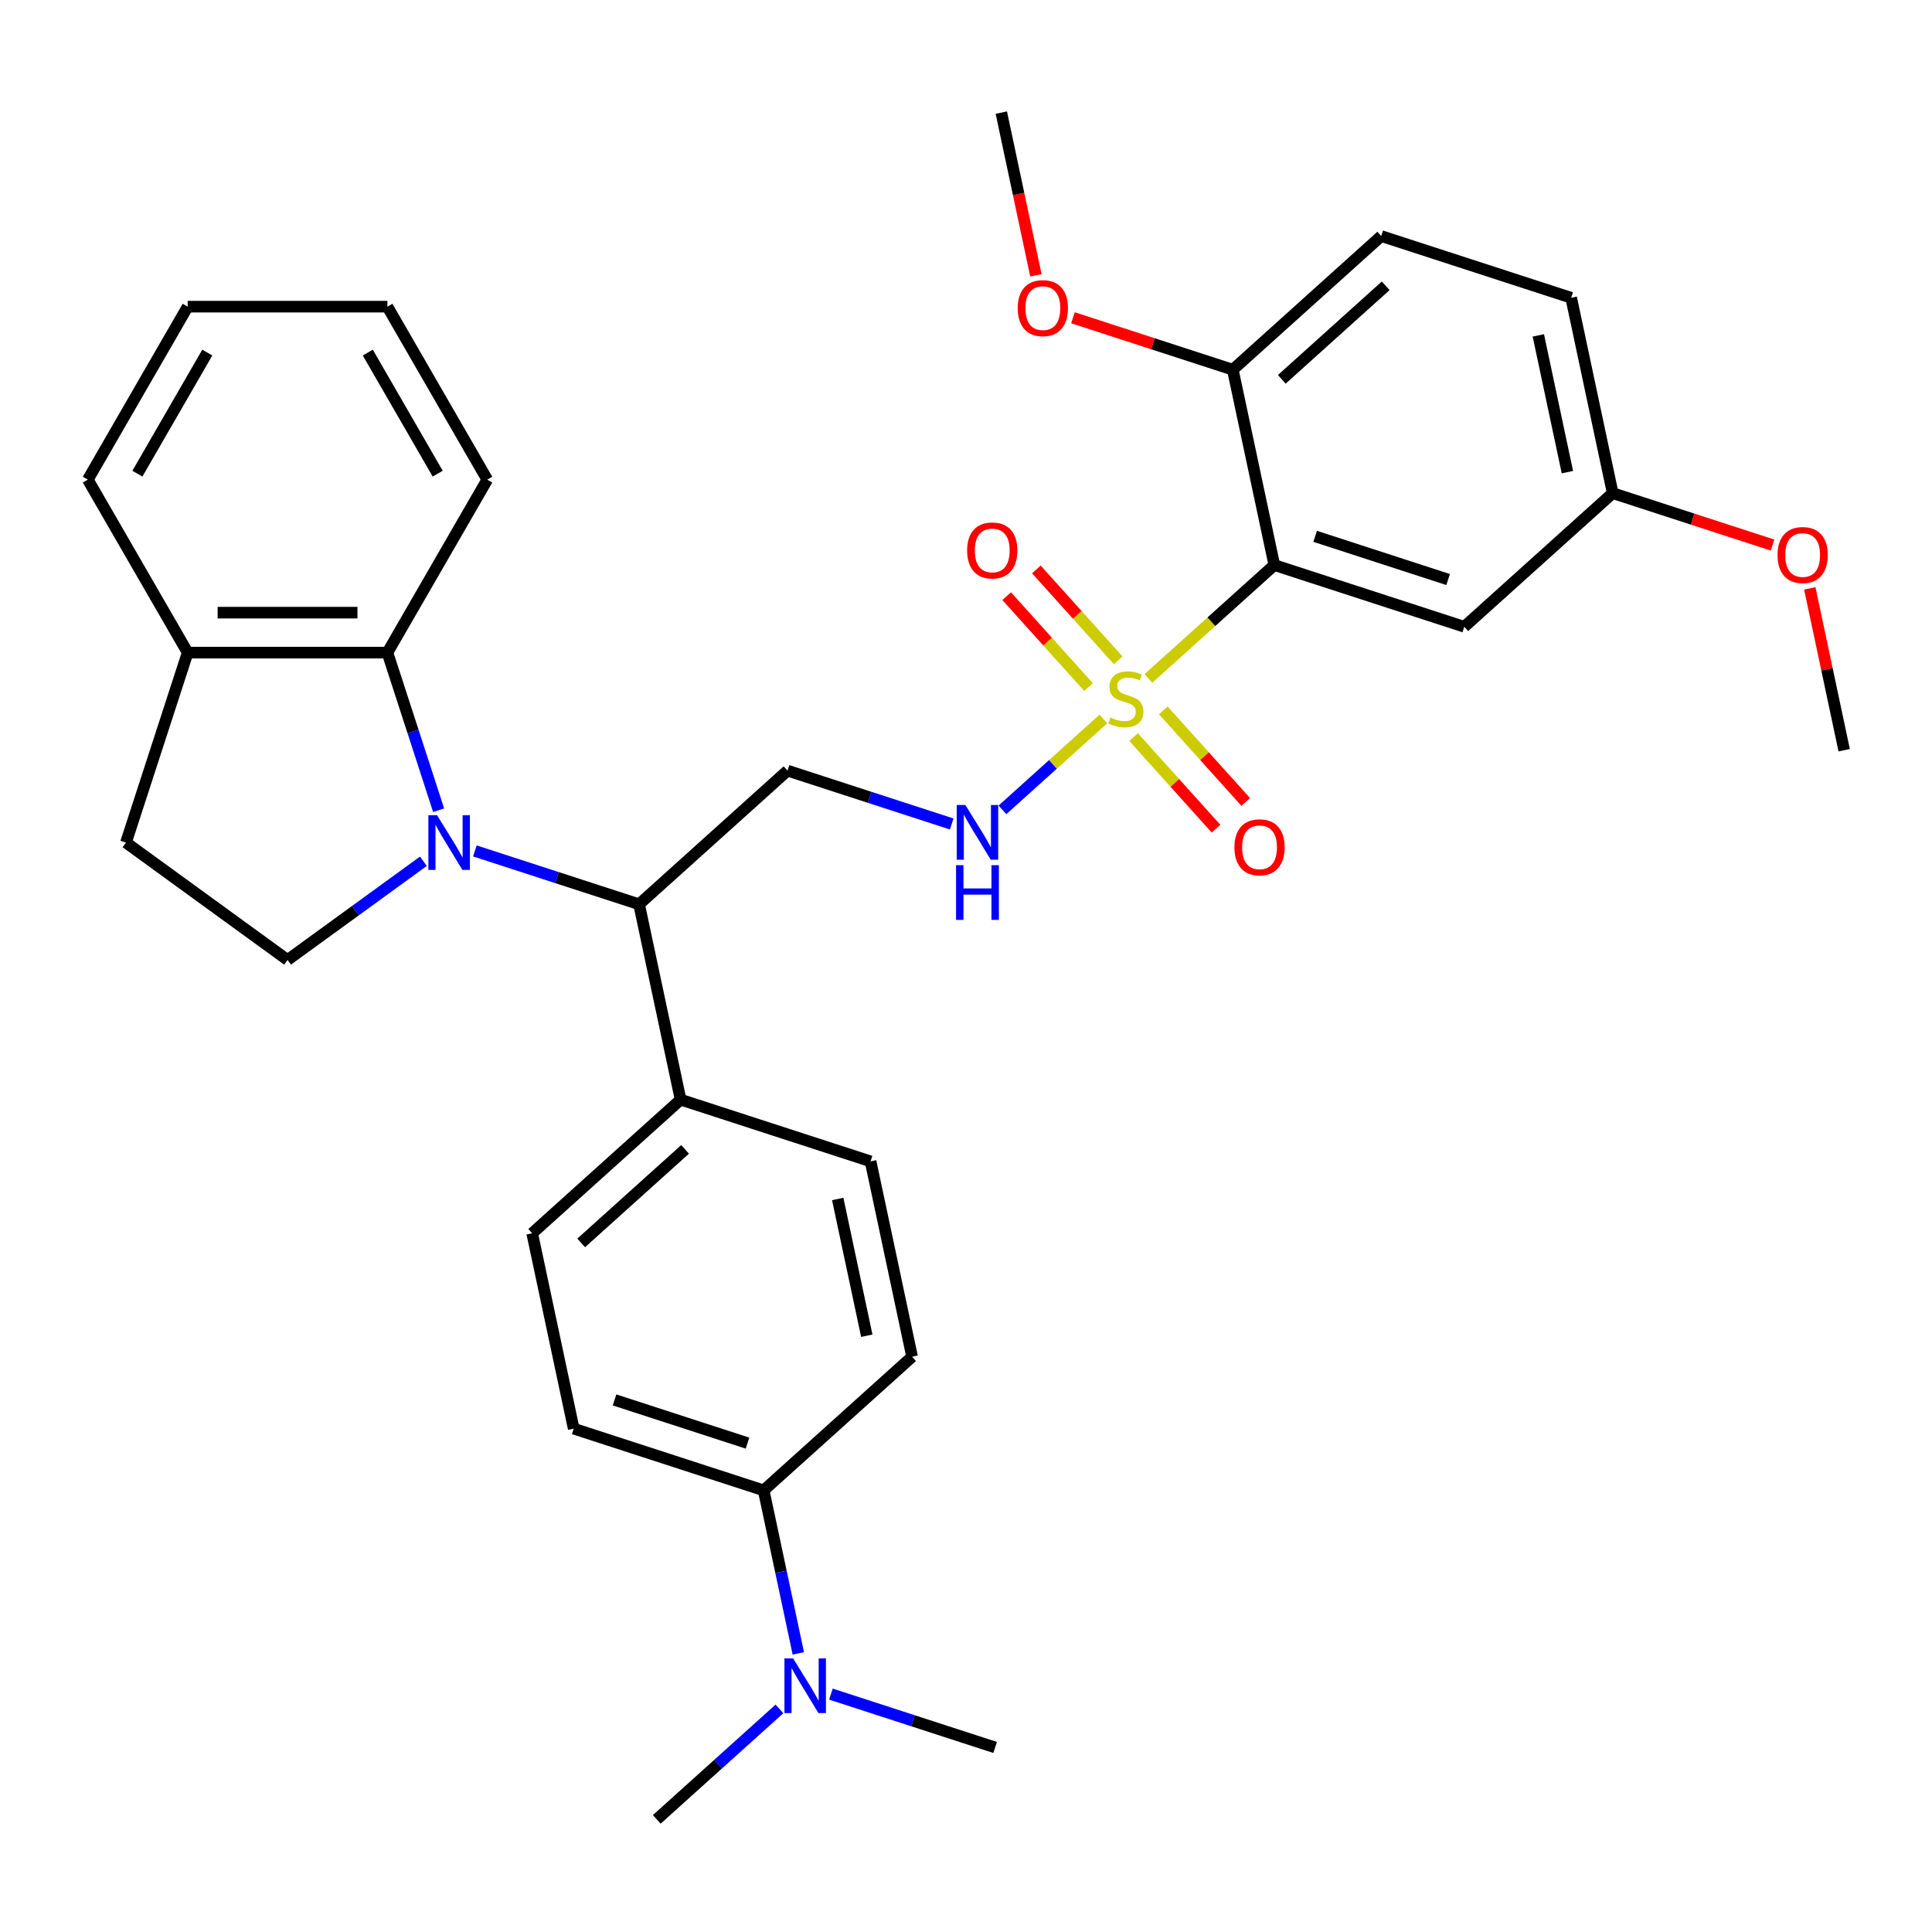 <?xml version='1.0' encoding='iso-8859-1'?>
<svg version='1.1' baseProfile='full'
              xmlns='http://www.w3.org/2000/svg'
                      xmlns:rdkit='http://www.rdkit.org/xml'
                      xmlns:xlink='http://www.w3.org/1999/xlink'
                  xml:space='preserve'
width='1000px' height='1000px' viewBox='0 0 1000 1000'>
<!-- END OF HEADER -->
<rect style='opacity:1.0;fill:#FFFFFF;stroke:none' width='1000' height='1000' x='0' y='0'> </rect>
<path class='bond-1' d='M 594.425,351.149 L 627.006,321.813' style='fill:none;fill-rule:evenodd;stroke:#CCCC00;stroke-width:6px;stroke-linecap:butt;stroke-linejoin:miter;stroke-opacity:1' />
<path class='bond-1' d='M 627.006,321.813 L 659.587,292.477' style='fill:none;fill-rule:evenodd;stroke:#000000;stroke-width:6px;stroke-linecap:butt;stroke-linejoin:miter;stroke-opacity:1' />
<path class='bond-4' d='M 571.096,372.154 L 544.982,395.668' style='fill:none;fill-rule:evenodd;stroke:#CCCC00;stroke-width:6px;stroke-linecap:butt;stroke-linejoin:miter;stroke-opacity:1' />
<path class='bond-4' d='M 544.982,395.668 L 518.867,419.182' style='fill:none;fill-rule:evenodd;stroke:#0000FF;stroke-width:6px;stroke-linecap:butt;stroke-linejoin:miter;stroke-opacity:1' />
<path class='bond-8' d='M 578.779,341.779 L 557.598,318.256' style='fill:none;fill-rule:evenodd;stroke:#CCCC00;stroke-width:6px;stroke-linecap:butt;stroke-linejoin:miter;stroke-opacity:1' />
<path class='bond-8' d='M 557.598,318.256 L 536.418,294.732' style='fill:none;fill-rule:evenodd;stroke:#FF0000;stroke-width:6px;stroke-linecap:butt;stroke-linejoin:miter;stroke-opacity:1' />
<path class='bond-8' d='M 563.414,355.614 L 542.233,332.091' style='fill:none;fill-rule:evenodd;stroke:#CCCC00;stroke-width:6px;stroke-linecap:butt;stroke-linejoin:miter;stroke-opacity:1' />
<path class='bond-8' d='M 542.233,332.091 L 521.052,308.567' style='fill:none;fill-rule:evenodd;stroke:#FF0000;stroke-width:6px;stroke-linecap:butt;stroke-linejoin:miter;stroke-opacity:1' />
<path class='bond-9' d='M 586.743,381.524 L 608.083,405.225' style='fill:none;fill-rule:evenodd;stroke:#CCCC00;stroke-width:6px;stroke-linecap:butt;stroke-linejoin:miter;stroke-opacity:1' />
<path class='bond-9' d='M 608.083,405.225 L 629.424,428.926' style='fill:none;fill-rule:evenodd;stroke:#FF0000;stroke-width:6px;stroke-linecap:butt;stroke-linejoin:miter;stroke-opacity:1' />
<path class='bond-9' d='M 602.108,367.689 L 623.448,391.39' style='fill:none;fill-rule:evenodd;stroke:#CCCC00;stroke-width:6px;stroke-linecap:butt;stroke-linejoin:miter;stroke-opacity:1' />
<path class='bond-9' d='M 623.448,391.39 L 644.789,415.091' style='fill:none;fill-rule:evenodd;stroke:#FF0000;stroke-width:6px;stroke-linecap:butt;stroke-linejoin:miter;stroke-opacity:1' />
<path class='bond-0' d='M 245.794,440.437 L 288.292,454.246' style='fill:none;fill-rule:evenodd;stroke:#0000FF;stroke-width:6px;stroke-linecap:butt;stroke-linejoin:miter;stroke-opacity:1' />
<path class='bond-0' d='M 288.292,454.246 L 330.789,468.054' style='fill:none;fill-rule:evenodd;stroke:#000000;stroke-width:6px;stroke-linecap:butt;stroke-linejoin:miter;stroke-opacity:1' />
<path class='bond-3' d='M 227.029,419.364 L 213.776,378.576' style='fill:none;fill-rule:evenodd;stroke:#0000FF;stroke-width:6px;stroke-linecap:butt;stroke-linejoin:miter;stroke-opacity:1' />
<path class='bond-3' d='M 213.776,378.576 L 200.524,337.788' style='fill:none;fill-rule:evenodd;stroke:#000000;stroke-width:6px;stroke-linecap:butt;stroke-linejoin:miter;stroke-opacity:1' />
<path class='bond-6' d='M 219.145,445.789 L 183.99,471.331' style='fill:none;fill-rule:evenodd;stroke:#0000FF;stroke-width:6px;stroke-linecap:butt;stroke-linejoin:miter;stroke-opacity:1' />
<path class='bond-6' d='M 183.99,471.331 L 148.834,496.873' style='fill:none;fill-rule:evenodd;stroke:#000000;stroke-width:6px;stroke-linecap:butt;stroke-linejoin:miter;stroke-opacity:1' />
<path class='bond-7' d='M 659.587,292.477 L 757.906,324.423' style='fill:none;fill-rule:evenodd;stroke:#000000;stroke-width:6px;stroke-linecap:butt;stroke-linejoin:miter;stroke-opacity:1' />
<path class='bond-7' d='M 680.724,277.605 L 749.547,299.967' style='fill:none;fill-rule:evenodd;stroke:#000000;stroke-width:6px;stroke-linecap:butt;stroke-linejoin:miter;stroke-opacity:1' />
<path class='bond-10' d='M 659.587,292.477 L 638.093,191.357' style='fill:none;fill-rule:evenodd;stroke:#000000;stroke-width:6px;stroke-linecap:butt;stroke-linejoin:miter;stroke-opacity:1' />
<path class='bond-2' d='M 330.789,468.054 L 407.615,398.88' style='fill:none;fill-rule:evenodd;stroke:#000000;stroke-width:6px;stroke-linecap:butt;stroke-linejoin:miter;stroke-opacity:1' />
<path class='bond-11' d='M 330.789,468.054 L 352.283,569.174' style='fill:none;fill-rule:evenodd;stroke:#000000;stroke-width:6px;stroke-linecap:butt;stroke-linejoin:miter;stroke-opacity:1' />
<path class='bond-12' d='M 200.524,337.788 L 97.144,337.788' style='fill:none;fill-rule:evenodd;stroke:#000000;stroke-width:6px;stroke-linecap:butt;stroke-linejoin:miter;stroke-opacity:1' />
<path class='bond-12' d='M 185.017,317.112 L 112.651,317.112' style='fill:none;fill-rule:evenodd;stroke:#000000;stroke-width:6px;stroke-linecap:butt;stroke-linejoin:miter;stroke-opacity:1' />
<path class='bond-24' d='M 200.524,337.788 L 252.213,248.259' style='fill:none;fill-rule:evenodd;stroke:#000000;stroke-width:6px;stroke-linecap:butt;stroke-linejoin:miter;stroke-opacity:1' />
<path class='bond-5' d='M 492.61,426.496 L 450.113,412.688' style='fill:none;fill-rule:evenodd;stroke:#0000FF;stroke-width:6px;stroke-linecap:butt;stroke-linejoin:miter;stroke-opacity:1' />
<path class='bond-5' d='M 450.113,412.688 L 407.615,398.88' style='fill:none;fill-rule:evenodd;stroke:#000000;stroke-width:6px;stroke-linecap:butt;stroke-linejoin:miter;stroke-opacity:1' />
<path class='bond-15' d='M 148.834,496.873 L 65.198,436.108' style='fill:none;fill-rule:evenodd;stroke:#000000;stroke-width:6px;stroke-linecap:butt;stroke-linejoin:miter;stroke-opacity:1' />
<path class='bond-21' d='M 757.906,324.423 L 834.732,255.249' style='fill:none;fill-rule:evenodd;stroke:#000000;stroke-width:6px;stroke-linecap:butt;stroke-linejoin:miter;stroke-opacity:1' />
<path class='bond-20' d='M 638.093,191.357 L 714.919,122.182' style='fill:none;fill-rule:evenodd;stroke:#000000;stroke-width:6px;stroke-linecap:butt;stroke-linejoin:miter;stroke-opacity:1' />
<path class='bond-20' d='M 663.451,196.346 L 717.23,147.924' style='fill:none;fill-rule:evenodd;stroke:#000000;stroke-width:6px;stroke-linecap:butt;stroke-linejoin:miter;stroke-opacity:1' />
<path class='bond-23' d='M 638.093,191.357 L 596.725,177.916' style='fill:none;fill-rule:evenodd;stroke:#000000;stroke-width:6px;stroke-linecap:butt;stroke-linejoin:miter;stroke-opacity:1' />
<path class='bond-23' d='M 596.725,177.916 L 555.358,164.474' style='fill:none;fill-rule:evenodd;stroke:#FF0000;stroke-width:6px;stroke-linecap:butt;stroke-linejoin:miter;stroke-opacity:1' />
<path class='bond-16' d='M 352.283,569.174 L 450.603,601.12' style='fill:none;fill-rule:evenodd;stroke:#000000;stroke-width:6px;stroke-linecap:butt;stroke-linejoin:miter;stroke-opacity:1' />
<path class='bond-17' d='M 352.283,569.174 L 275.457,638.349' style='fill:none;fill-rule:evenodd;stroke:#000000;stroke-width:6px;stroke-linecap:butt;stroke-linejoin:miter;stroke-opacity:1' />
<path class='bond-17' d='M 354.594,594.916 L 300.816,643.338' style='fill:none;fill-rule:evenodd;stroke:#000000;stroke-width:6px;stroke-linecap:butt;stroke-linejoin:miter;stroke-opacity:1' />
<path class='bond-28' d='M 97.144,337.788 L 45.455,248.259' style='fill:none;fill-rule:evenodd;stroke:#000000;stroke-width:6px;stroke-linecap:butt;stroke-linejoin:miter;stroke-opacity:1' />
<path class='bond-35' d='M 97.144,337.788 L 65.198,436.108' style='fill:none;fill-rule:evenodd;stroke:#000000;stroke-width:6px;stroke-linecap:butt;stroke-linejoin:miter;stroke-opacity:1' />
<path class='bond-13' d='M 395.271,771.415 L 296.951,739.469' style='fill:none;fill-rule:evenodd;stroke:#000000;stroke-width:6px;stroke-linecap:butt;stroke-linejoin:miter;stroke-opacity:1' />
<path class='bond-13' d='M 386.912,746.959 L 318.088,724.597' style='fill:none;fill-rule:evenodd;stroke:#000000;stroke-width:6px;stroke-linecap:butt;stroke-linejoin:miter;stroke-opacity:1' />
<path class='bond-14' d='M 395.271,771.415 L 404.238,813.603' style='fill:none;fill-rule:evenodd;stroke:#000000;stroke-width:6px;stroke-linecap:butt;stroke-linejoin:miter;stroke-opacity:1' />
<path class='bond-14' d='M 404.238,813.603 L 413.205,855.791' style='fill:none;fill-rule:evenodd;stroke:#0000FF;stroke-width:6px;stroke-linecap:butt;stroke-linejoin:miter;stroke-opacity:1' />
<path class='bond-34' d='M 395.271,771.415 L 472.096,702.241' style='fill:none;fill-rule:evenodd;stroke:#000000;stroke-width:6px;stroke-linecap:butt;stroke-linejoin:miter;stroke-opacity:1' />
<path class='bond-26' d='M 403.44,884.533 L 371.689,913.121' style='fill:none;fill-rule:evenodd;stroke:#0000FF;stroke-width:6px;stroke-linecap:butt;stroke-linejoin:miter;stroke-opacity:1' />
<path class='bond-26' d='M 371.689,913.121 L 339.939,941.71' style='fill:none;fill-rule:evenodd;stroke:#000000;stroke-width:6px;stroke-linecap:butt;stroke-linejoin:miter;stroke-opacity:1' />
<path class='bond-27' d='M 430.089,876.865 L 472.586,890.673' style='fill:none;fill-rule:evenodd;stroke:#0000FF;stroke-width:6px;stroke-linecap:butt;stroke-linejoin:miter;stroke-opacity:1' />
<path class='bond-27' d='M 472.586,890.673 L 515.084,904.481' style='fill:none;fill-rule:evenodd;stroke:#000000;stroke-width:6px;stroke-linecap:butt;stroke-linejoin:miter;stroke-opacity:1' />
<path class='bond-18' d='M 450.603,601.12 L 472.096,702.241' style='fill:none;fill-rule:evenodd;stroke:#000000;stroke-width:6px;stroke-linecap:butt;stroke-linejoin:miter;stroke-opacity:1' />
<path class='bond-18' d='M 433.603,620.587 L 448.648,691.371' style='fill:none;fill-rule:evenodd;stroke:#000000;stroke-width:6px;stroke-linecap:butt;stroke-linejoin:miter;stroke-opacity:1' />
<path class='bond-19' d='M 275.457,638.349 L 296.951,739.469' style='fill:none;fill-rule:evenodd;stroke:#000000;stroke-width:6px;stroke-linecap:butt;stroke-linejoin:miter;stroke-opacity:1' />
<path class='bond-22' d='M 714.919,122.182 L 813.238,154.128' style='fill:none;fill-rule:evenodd;stroke:#000000;stroke-width:6px;stroke-linecap:butt;stroke-linejoin:miter;stroke-opacity:1' />
<path class='bond-25' d='M 834.732,255.249 L 876.1,268.69' style='fill:none;fill-rule:evenodd;stroke:#000000;stroke-width:6px;stroke-linecap:butt;stroke-linejoin:miter;stroke-opacity:1' />
<path class='bond-25' d='M 876.1,268.69 L 917.467,282.131' style='fill:none;fill-rule:evenodd;stroke:#FF0000;stroke-width:6px;stroke-linecap:butt;stroke-linejoin:miter;stroke-opacity:1' />
<path class='bond-33' d='M 834.732,255.249 L 813.238,154.128' style='fill:none;fill-rule:evenodd;stroke:#000000;stroke-width:6px;stroke-linecap:butt;stroke-linejoin:miter;stroke-opacity:1' />
<path class='bond-33' d='M 811.284,244.379 L 796.238,173.595' style='fill:none;fill-rule:evenodd;stroke:#000000;stroke-width:6px;stroke-linecap:butt;stroke-linejoin:miter;stroke-opacity:1' />
<path class='bond-29' d='M 536.18,142.506 L 527.23,100.398' style='fill:none;fill-rule:evenodd;stroke:#FF0000;stroke-width:6px;stroke-linecap:butt;stroke-linejoin:miter;stroke-opacity:1' />
<path class='bond-29' d='M 527.23,100.398 L 518.279,58.29' style='fill:none;fill-rule:evenodd;stroke:#000000;stroke-width:6px;stroke-linecap:butt;stroke-linejoin:miter;stroke-opacity:1' />
<path class='bond-31' d='M 252.213,248.259 L 200.524,158.73' style='fill:none;fill-rule:evenodd;stroke:#000000;stroke-width:6px;stroke-linecap:butt;stroke-linejoin:miter;stroke-opacity:1' />
<path class='bond-31' d='M 226.554,245.168 L 190.371,182.497' style='fill:none;fill-rule:evenodd;stroke:#000000;stroke-width:6px;stroke-linecap:butt;stroke-linejoin:miter;stroke-opacity:1' />
<path class='bond-30' d='M 936.738,304.539 L 945.642,346.427' style='fill:none;fill-rule:evenodd;stroke:#FF0000;stroke-width:6px;stroke-linecap:butt;stroke-linejoin:miter;stroke-opacity:1' />
<path class='bond-30' d='M 945.642,346.427 L 954.545,388.315' style='fill:none;fill-rule:evenodd;stroke:#000000;stroke-width:6px;stroke-linecap:butt;stroke-linejoin:miter;stroke-opacity:1' />
<path class='bond-36' d='M 45.455,248.259 L 97.144,158.73' style='fill:none;fill-rule:evenodd;stroke:#000000;stroke-width:6px;stroke-linecap:butt;stroke-linejoin:miter;stroke-opacity:1' />
<path class='bond-36' d='M 71.114,245.168 L 107.297,182.497' style='fill:none;fill-rule:evenodd;stroke:#000000;stroke-width:6px;stroke-linecap:butt;stroke-linejoin:miter;stroke-opacity:1' />
<path class='bond-32' d='M 200.524,158.73 L 97.144,158.73' style='fill:none;fill-rule:evenodd;stroke:#000000;stroke-width:6px;stroke-linecap:butt;stroke-linejoin:miter;stroke-opacity:1' />
<path  class='atom-0' d='M 574.761 371.371
Q 575.081 371.491, 576.401 372.051
Q 577.721 372.611, 579.161 372.971
Q 580.641 373.291, 582.081 373.291
Q 584.761 373.291, 586.321 372.011
Q 587.881 370.691, 587.881 368.411
Q 587.881 366.851, 587.081 365.891
Q 586.321 364.931, 585.121 364.411
Q 583.921 363.891, 581.921 363.291
Q 579.401 362.531, 577.881 361.811
Q 576.401 361.091, 575.321 359.571
Q 574.281 358.051, 574.281 355.491
Q 574.281 351.931, 576.681 349.731
Q 579.121 347.531, 583.921 347.531
Q 587.201 347.531, 590.921 349.091
L 590.001 352.171
Q 586.601 350.771, 584.041 350.771
Q 581.281 350.771, 579.761 351.931
Q 578.241 353.051, 578.281 355.011
Q 578.281 356.531, 579.041 357.451
Q 579.841 358.371, 580.961 358.891
Q 582.121 359.411, 584.041 360.011
Q 586.601 360.811, 588.121 361.611
Q 589.641 362.411, 590.721 364.051
Q 591.841 365.651, 591.841 368.411
Q 591.841 372.331, 589.201 374.451
Q 586.601 376.531, 582.241 376.531
Q 579.721 376.531, 577.801 375.971
Q 575.921 375.451, 573.681 374.531
L 574.761 371.371
' fill='#CCCC00'/>
<path  class='atom-1' d='M 226.21 421.948
L 235.49 436.948
Q 236.41 438.428, 237.89 441.108
Q 239.37 443.788, 239.45 443.948
L 239.45 421.948
L 243.21 421.948
L 243.21 450.268
L 239.33 450.268
L 229.37 433.868
Q 228.21 431.948, 226.97 429.748
Q 225.77 427.548, 225.41 426.868
L 225.41 450.268
L 221.73 450.268
L 221.73 421.948
L 226.21 421.948
' fill='#0000FF'/>
<path  class='atom-5' d='M 499.675 416.666
L 508.955 431.666
Q 509.875 433.146, 511.355 435.826
Q 512.835 438.506, 512.915 438.666
L 512.915 416.666
L 516.675 416.666
L 516.675 444.986
L 512.795 444.986
L 502.835 428.586
Q 501.675 426.666, 500.435 424.466
Q 499.235 422.266, 498.875 421.586
L 498.875 444.986
L 495.195 444.986
L 495.195 416.666
L 499.675 416.666
' fill='#0000FF'/>
<path  class='atom-5' d='M 494.855 447.818
L 498.695 447.818
L 498.695 459.858
L 513.175 459.858
L 513.175 447.818
L 517.015 447.818
L 517.015 476.138
L 513.175 476.138
L 513.175 463.058
L 498.695 463.058
L 498.695 476.138
L 494.855 476.138
L 494.855 447.818
' fill='#0000FF'/>
<path  class='atom-9' d='M 500.586 284.906
Q 500.586 278.106, 503.946 274.306
Q 507.306 270.506, 513.586 270.506
Q 519.866 270.506, 523.226 274.306
Q 526.586 278.106, 526.586 284.906
Q 526.586 291.786, 523.186 295.706
Q 519.786 299.586, 513.586 299.586
Q 507.346 299.586, 503.946 295.706
Q 500.586 291.826, 500.586 284.906
M 513.586 296.386
Q 517.906 296.386, 520.226 293.506
Q 522.586 290.586, 522.586 284.906
Q 522.586 279.346, 520.226 276.546
Q 517.906 273.706, 513.586 273.706
Q 509.266 273.706, 506.906 276.506
Q 504.586 279.306, 504.586 284.906
Q 504.586 290.626, 506.906 293.506
Q 509.266 296.386, 513.586 296.386
' fill='#FF0000'/>
<path  class='atom-10' d='M 638.935 438.557
Q 638.935 431.757, 642.295 427.957
Q 645.655 424.157, 651.935 424.157
Q 658.215 424.157, 661.575 427.957
Q 664.935 431.757, 664.935 438.557
Q 664.935 445.437, 661.535 449.357
Q 658.135 453.237, 651.935 453.237
Q 645.695 453.237, 642.295 449.357
Q 638.935 445.477, 638.935 438.557
M 651.935 450.037
Q 656.255 450.037, 658.575 447.157
Q 660.935 444.237, 660.935 438.557
Q 660.935 432.997, 658.575 430.197
Q 656.255 427.357, 651.935 427.357
Q 647.615 427.357, 645.255 430.157
Q 642.935 432.957, 642.935 438.557
Q 642.935 444.277, 645.255 447.157
Q 647.615 450.037, 651.935 450.037
' fill='#FF0000'/>
<path  class='atom-15' d='M 410.504 858.375
L 419.784 873.375
Q 420.704 874.855, 422.184 877.535
Q 423.664 880.215, 423.744 880.375
L 423.744 858.375
L 427.504 858.375
L 427.504 886.695
L 423.624 886.695
L 413.664 870.295
Q 412.504 868.375, 411.264 866.175
Q 410.064 863.975, 409.704 863.295
L 409.704 886.695
L 406.024 886.695
L 406.024 858.375
L 410.504 858.375
' fill='#0000FF'/>
<path  class='atom-24' d='M 526.773 159.491
Q 526.773 152.691, 530.133 148.891
Q 533.493 145.091, 539.773 145.091
Q 546.053 145.091, 549.413 148.891
Q 552.773 152.691, 552.773 159.491
Q 552.773 166.371, 549.373 170.291
Q 545.973 174.171, 539.773 174.171
Q 533.533 174.171, 530.133 170.291
Q 526.773 166.411, 526.773 159.491
M 539.773 170.971
Q 544.093 170.971, 546.413 168.091
Q 548.773 165.171, 548.773 159.491
Q 548.773 153.931, 546.413 151.131
Q 544.093 148.291, 539.773 148.291
Q 535.453 148.291, 533.093 151.091
Q 530.773 153.891, 530.773 159.491
Q 530.773 165.211, 533.093 168.091
Q 535.453 170.971, 539.773 170.971
' fill='#FF0000'/>
<path  class='atom-26' d='M 920.052 287.275
Q 920.052 280.475, 923.412 276.675
Q 926.772 272.875, 933.052 272.875
Q 939.332 272.875, 942.692 276.675
Q 946.052 280.475, 946.052 287.275
Q 946.052 294.155, 942.652 298.075
Q 939.252 301.955, 933.052 301.955
Q 926.812 301.955, 923.412 298.075
Q 920.052 294.195, 920.052 287.275
M 933.052 298.755
Q 937.372 298.755, 939.692 295.875
Q 942.052 292.955, 942.052 287.275
Q 942.052 281.715, 939.692 278.915
Q 937.372 276.075, 933.052 276.075
Q 928.732 276.075, 926.372 278.875
Q 924.052 281.675, 924.052 287.275
Q 924.052 292.995, 926.372 295.875
Q 928.732 298.755, 933.052 298.755
' fill='#FF0000'/>
</svg>
